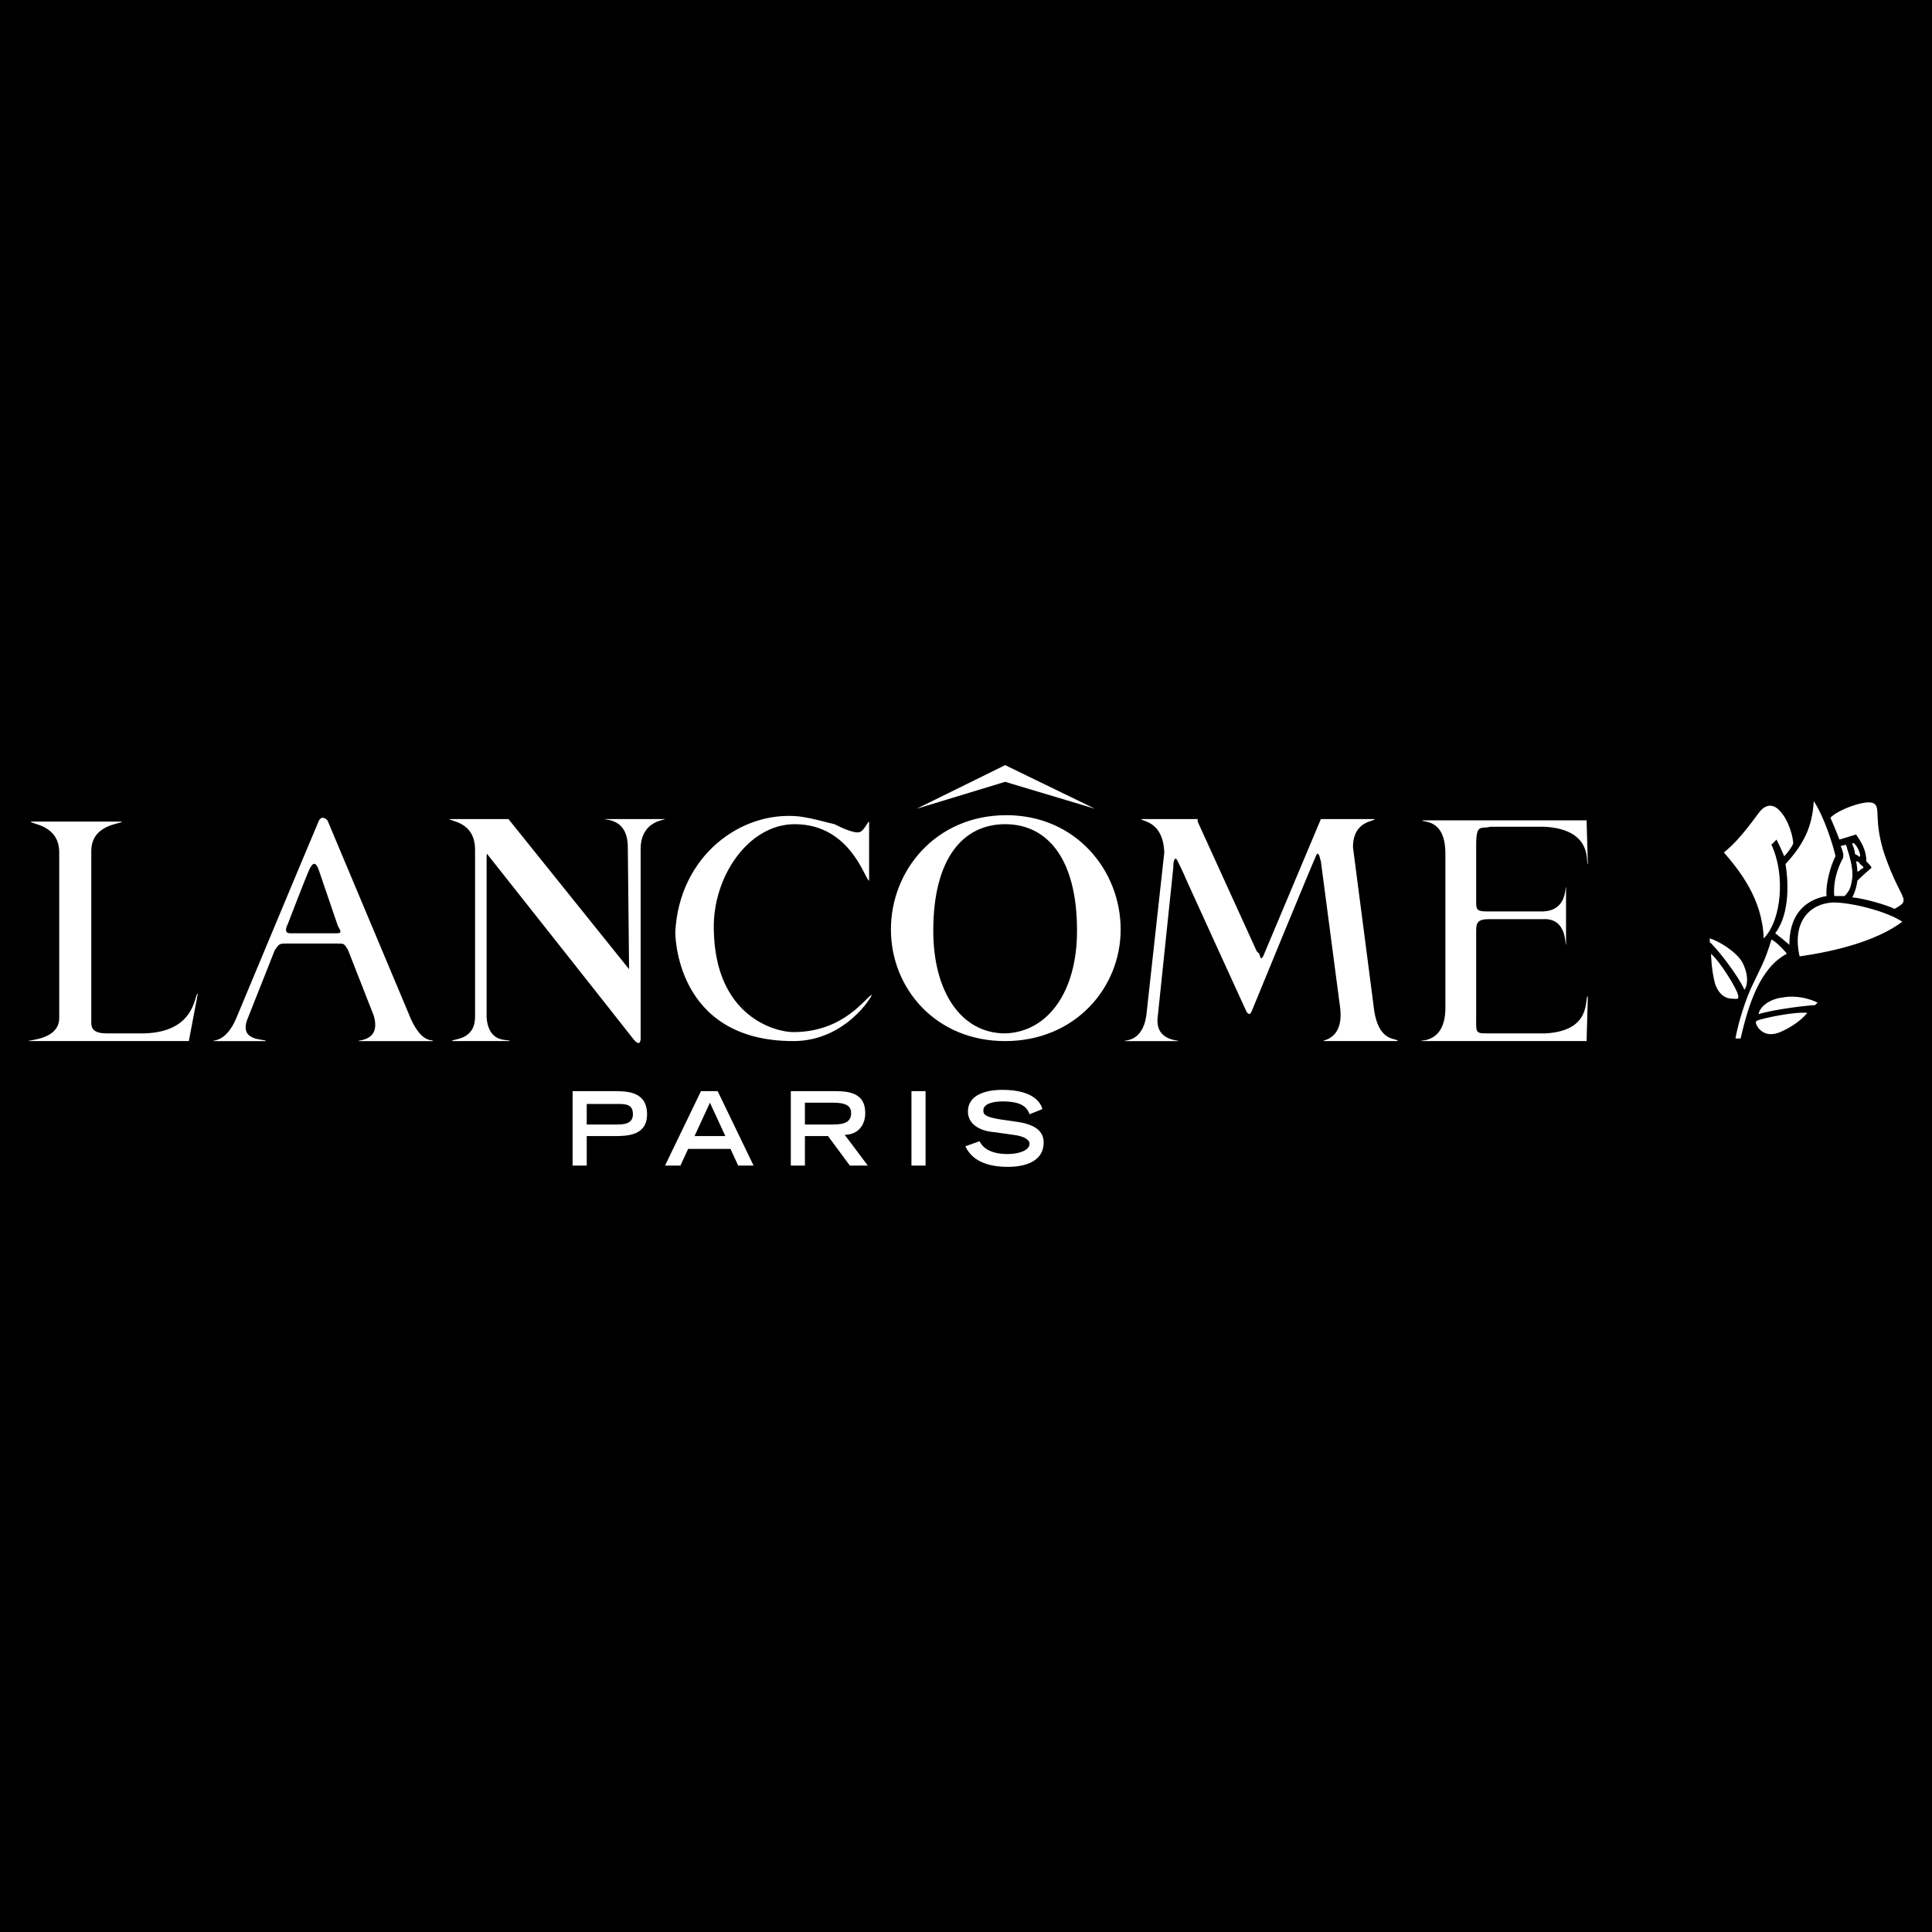 <svg xmlns="http://www.w3.org/2000/svg" xmlns:xlink="http://www.w3.org/1999/xlink" width="1080" zoomAndPan="magnify" viewBox="0 0 810 810" height="1080" preserveAspectRatio="xMidYMid meet" version="1.0"><rect x="-81" width="972" fill="#ffffff" y="-81" height="972" fill-opacity="1"/><rect x="-81" width="972" fill="#000000" y="-81" height="972" fill-opacity="1"/><rect x="-81" width="972" fill="#000000" y="-81" height="972" fill-opacity="1"/><path fill="#ffffff" d="M 245.988 471.457 L 245.988 462.848 L 258.902 462.848 C 262.133 462.848 265.359 462.848 265.359 467.145 C 265.359 470.91 262.133 471.453 258.902 471.453 L 245.988 471.453 Z M 240.066 488.68 L 245.988 488.68 L 245.988 476.305 L 257.289 476.305 C 262.672 476.305 271.281 476.305 271.281 467.152 C 271.281 457.465 262.672 457.465 257.289 457.465 L 240.066 457.465 Z M 291.188 476.305 L 297.645 462.309 L 304.105 476.305 Z M 278.816 488.68 L 285.273 488.68 L 288.504 481.676 L 306.262 481.676 L 309.488 488.68 L 315.945 488.68 L 300.883 457.465 L 293.887 457.465 Z M 337.465 471.457 L 337.465 462.305 L 349.305 462.305 C 354.145 462.305 356.84 463.383 356.84 466.613 C 356.84 470.379 354.145 471.453 349.305 471.453 L 337.465 471.453 Z M 331.551 488.68 L 337.465 488.68 L 337.465 476.305 L 347.152 476.305 L 356.301 488.68 L 363.832 488.68 L 354.145 475.762 C 358.984 475.762 362.754 472.535 362.754 466.617 C 362.754 459.082 357.375 457.465 350.379 457.465 L 331.551 457.465 Z M 382.133 457.465 L 388.047 457.465 L 388.047 488.68 L 382.133 488.68 Z M 431.637 467.152 C 430.562 463.922 427.871 461.777 420.34 461.777 C 416.039 461.777 412.27 462.852 412.27 465.535 C 412.27 467.156 412.805 468.23 419.262 469.301 L 426.797 470.387 C 433.789 471.461 437.559 474.152 437.559 478.996 C 437.559 486.523 430.566 489.215 422.488 489.215 C 409.039 489.215 405.812 482.766 404.734 480.605 L 410.656 478.453 C 411.73 480.605 414.422 483.836 422.488 483.836 C 427.332 483.836 431.641 482.219 431.641 479.531 C 431.641 477.914 429.492 476.305 424.648 475.766 L 417.113 474.688 C 410.121 474.156 405.816 470.926 405.816 466.078 C 405.816 456.926 418.191 456.926 420.344 456.926 C 433.793 456.926 436.488 462.852 437.027 465.004 Z M 575.848 421.41 C 577.469 437.555 585.535 434.859 586.078 436.48 L 554.863 436.48 C 554.32 435.938 563.473 435.938 561.855 422.484 L 553.789 361.145 C 553.246 359.531 553.246 357.914 552.168 357.914 C 551.637 358.453 524.727 424.098 524.727 424.098 C 524.191 425.176 523.648 425.719 522.574 424.098 C 522.039 423.023 497.285 368.676 497.285 368.676 C 496.207 365.988 494.051 361.68 493.52 360.609 C 492.977 359.531 491.902 359.531 491.902 363.836 L 485.441 425.723 C 483.832 436.484 494.055 435.941 494.055 436.484 L 471.457 436.484 C 471.457 435.941 478.992 437.023 480.602 425.723 L 488.137 357.379 C 487.602 343.93 478.449 344.469 478.449 343.387 L 502.129 343.387 L 502.129 344.465 L 526.887 398.812 L 527.961 399.891 C 528.496 401.504 528.496 402.578 529.578 400.965 L 553.793 343.387 L 576.395 343.387 C 576.395 344.465 567.242 343.926 567.242 355.227 Z M 60.34 433.254 L 47.965 433.254 C 43.66 433.254 38.277 433.789 38.277 428.949 L 38.277 356.84 C 38.277 345.539 50.652 345.539 51.191 344.465 L 12.988 344.465 C 12.449 345.539 24.828 345.539 24.828 357.375 L 24.828 426.793 C 24.828 435.938 11.91 435.938 11.91 436.48 L 79.172 436.48 L 82.938 416.57 C 81.328 416.57 82.406 432.715 60.34 433.254 Z M 618.895 390.742 L 618.895 425.719 C 618.895 432.711 618.363 433.25 623.203 433.25 L 647.957 433.25 C 667.859 432.176 664.094 418.184 665.715 417.641 L 665.18 436.473 L 595.758 436.473 C 595.219 435.934 605.988 437.551 605.988 422.48 L 605.988 357.914 C 605.988 342.848 596.293 345 596.293 343.926 L 665.18 343.926 L 665.715 362.223 C 664.637 362.223 668.406 347.691 647.418 346.617 L 624.812 346.617 C 621.047 347.695 618.895 345.004 618.895 354.148 L 618.895 378.363 C 618.895 381.59 619.438 382.129 623.738 382.129 L 646.34 382.129 C 657.102 382.129 656.027 371.902 656.57 371.902 L 656.57 396.117 C 656.027 396.117 657.102 384.816 646.875 385.355 L 624.281 385.355 C 619.438 385.355 618.895 386.969 618.895 390.195 Z M 204.016 426.793 C 205.094 438.094 213.703 435.402 213.703 436.48 L 189.484 436.48 C 189.484 435.402 199.172 436.48 199.172 426.25 L 199.172 356.305 C 199.172 344.469 188.949 344.469 188.41 343.387 L 213.164 343.387 L 263.746 406.34 L 263.211 355.227 C 263.211 342.848 253.523 343.926 253.523 343.387 L 278.816 343.387 C 278.816 343.926 269.129 343.926 268.594 355.227 L 268.594 434.328 C 268.594 434.328 269.129 440.242 265.359 435.402 C 263.746 433.25 204.555 358.453 204.555 358.453 C 204.016 357.375 204.016 358.453 204.016 360.066 Z M 171.195 424.645 L 137.293 343.93 C 134.602 341.234 133.527 344.469 133.527 344.469 C 130.297 351.996 99.094 426.797 99.094 426.797 C 94.789 437.023 89.406 435.941 89.406 436.484 L 111.469 436.484 C 111.469 435.406 99.629 437.023 103.934 426.797 L 115.234 398.277 C 116.848 396.125 116.848 395.586 119.535 395.586 L 141.598 395.586 C 144.285 395.586 144.285 395.586 145.902 398.277 L 156.664 425.723 C 159.891 436.484 150.203 435.941 150.203 436.484 L 181.414 436.484 C 181.957 435.402 176.574 438.629 171.195 424.645 Z M 121.688 391.281 C 119.535 391.281 119.535 389.668 120.613 387.516 C 120.613 387.516 128.684 366.527 129.762 364.379 C 131.375 361.148 132.453 361.688 133.523 364.379 L 141.598 388.051 C 142.672 390.203 143.75 391.285 141.059 391.285 Z M 459.082 339.078 L 421.41 320.789 L 384.281 339.078 L 421.41 327.781 Z M 421.953 341.773 C 392.355 341.773 373.52 364.914 373.52 389.668 C 373.52 414.422 392.352 436.484 421.41 436.484 C 450.473 436.484 469.84 414.422 469.84 389.668 C 469.844 364.91 451.004 341.773 421.953 341.773 Z M 421.41 433.254 C 403.117 433.254 391.281 416.035 391.281 390.203 C 391.281 360.07 403.656 345.543 421.41 345.543 C 439.172 345.543 451.547 360.074 451.547 390.203 C 451.547 416.035 439.172 432.715 421.41 433.254 Z M 332.625 432.715 C 354.148 432.715 363.297 417.645 365.453 417.109 C 365.992 417.109 354.688 436.48 332.625 436.48 C 282.582 436.48 283.121 390.742 283.121 390.742 C 284.734 358.996 310.562 339.621 335.316 342.312 C 342.312 343.387 345 344.465 349.848 345.539 C 351.996 346.613 358.457 349.844 360.609 348.77 C 362.223 348.234 363.836 344.469 364.375 344.469 L 364.375 369.223 C 362.758 369.223 356.844 345.543 333.164 345.543 C 313.793 345.543 298.727 367.605 299.266 389.668 C 299.797 426.254 325.09 432.715 332.625 432.715 Z M 727.594 435.402 L 729.746 435.402 C 732.98 421.41 737.824 405.809 749.113 399.887 C 748.582 398.809 743.738 393.965 742.664 393.965 C 739.969 403.113 737.824 406.336 734.055 414.414 C 730.289 423.027 728.129 432.18 727.594 435.402 Z M 731.363 414.961 C 728.129 407.957 718.988 396.66 716.836 395.047 L 716.836 393.426 C 720.602 394.508 727.598 398.809 730.289 403.117 C 732.98 407.957 732.98 412.801 731.363 414.961 Z M 717.371 399.891 C 721.137 403.121 728.133 414.422 728.672 417.109 C 729.211 419.262 728.129 418.719 726.52 418.719 C 725.441 418.719 721.137 418.719 718.984 412.27 C 717.371 405.809 717.371 399.891 717.371 399.891 Z M 737.281 425.18 C 744.273 423.027 758.809 421.414 760.961 421.414 L 762.035 420.34 C 758.809 418.719 752.883 417.109 747.508 418.188 C 742.125 418.719 737.824 421.953 737.281 425.18 Z M 757.723 424.645 C 752.352 424.102 739.43 426.797 736.746 427.871 C 735.664 428.414 736.207 429.492 737.281 431.109 C 738.355 432.184 741.047 435.406 747.508 432.184 C 754.5 428.945 757.723 424.645 757.723 424.645 Z M 739.434 393.43 C 738.898 376.754 729.211 364.914 722.754 357.379 C 730.289 351.461 736.746 341.234 738.355 339.621 C 740.508 337.465 743.199 336.93 745.891 339.621 C 750.199 343.926 751.809 351.461 751.809 353.609 C 751.273 355.227 749.113 357.914 748.043 358.996 C 747.055 356.621 745.98 354.289 744.816 351.996 L 742.664 354.148 C 748.586 366.523 746.969 385.898 739.434 393.43 Z M 739.434 393.43 " fill-opacity="1" fill-rule="evenodd"/><path fill="#ffffff" d="M 744.273 391.281 C 746.312 392.816 748.285 394.43 750.199 396.121 C 750.199 381.055 759.344 376.75 765.801 375.672 C 765.258 371.371 767.418 362.758 769.566 358.996 C 768.492 354.148 764.727 342.312 760.414 335.855 C 759.879 346.617 756.113 354.152 748.582 362.223 C 749.656 368.676 750.73 382.668 744.273 391.281 Z M 744.273 391.281 " fill-opacity="1" fill-rule="evenodd"/><path fill="#ffffff" d="M 754.5 400.961 C 751.273 386.973 758.266 378.898 768.496 378.363 C 776.562 378.363 791.09 382.129 797.551 386.434 C 786.785 394.508 769.57 398.812 754.5 400.961 Z M 771.188 351.996 L 778.18 349.848 C 780.332 353.078 782.48 356.305 782.48 361.145 C 783.023 361.684 784.641 363.297 784.641 363.836 C 781.402 366.523 778.715 369.219 778.715 369.219 C 778.18 373.52 776.562 376.215 776.562 376.215 C 781.945 376.754 791.09 379.441 794.324 381.055 C 797.02 379.441 798.09 378.906 798.09 377.289 C 798.09 375.141 793.785 369.762 789.48 356.305 C 785.715 343.387 788.406 338.547 785.715 336.934 C 783.023 334.781 770.105 339.625 767.418 342.855 C 767.418 342.848 769.57 347.691 771.188 351.996 Z M 771.188 351.996 " fill-opacity="1" fill-rule="evenodd"/><path fill="#ffffff" d="M 779.793 362.223 C 781.945 363.836 781.402 363.836 780.328 364.375 C 779.254 365.449 778.711 365.449 778.711 365.449 C 778.711 365.449 778.711 363.297 778.176 361.145 C 778.715 361.145 779.254 361.145 779.793 362.223 Z M 777.105 355.227 C 776.562 354.148 776.562 353.609 776.562 353.609 C 777.641 352.535 780.328 357.914 779.797 358.996 C 779.258 359.531 779.258 358.996 779.258 358.996 C 778.715 358.457 778.18 358.457 777.641 357.918 L 777.641 357.379 C 777.641 356.844 777.105 355.227 777.105 355.227 Z M 769.027 375.672 C 768.496 370.293 770.105 364.375 772.793 359.531 L 772.793 357.918 C 772.543 356.805 772.184 355.73 771.719 354.691 L 773.871 354.152 C 773.871 354.152 774.41 355.23 774.41 355.766 C 774.953 357.379 777.105 363.84 776.562 368.141 C 776.031 371.906 775.488 373.527 773.336 375.672 Z M 769.027 375.672 " fill-opacity="1" fill-rule="evenodd"/></svg>